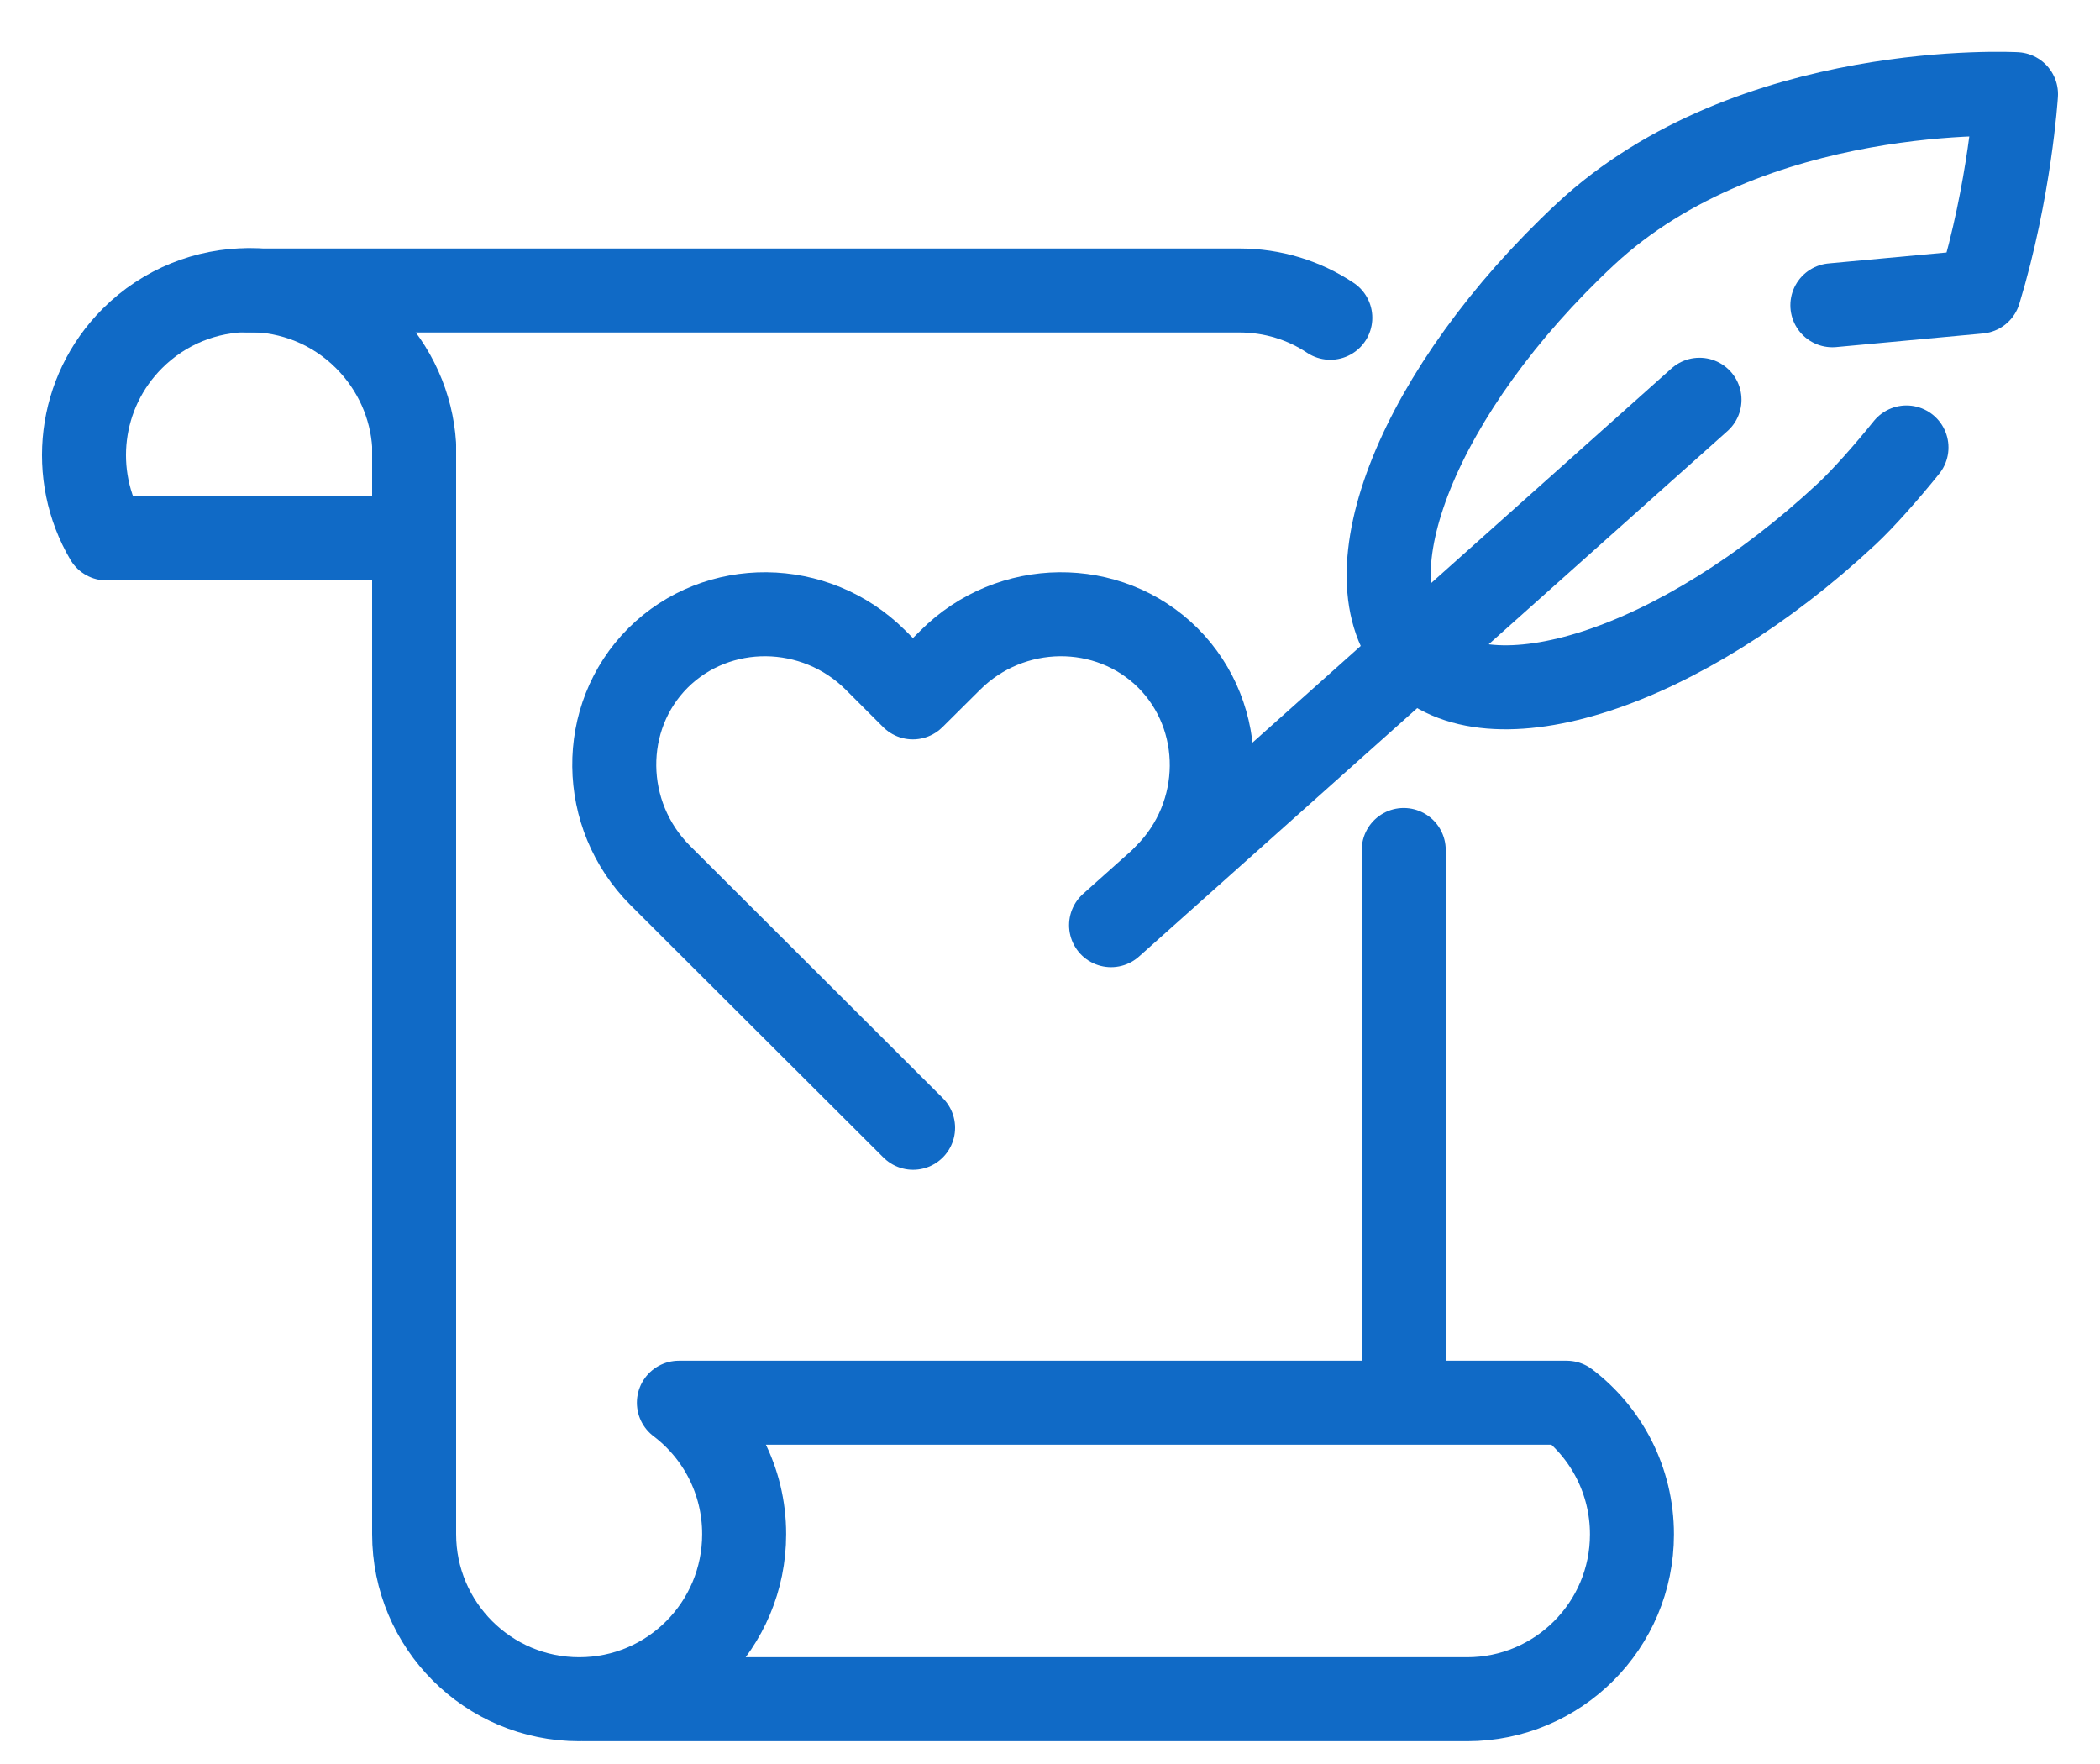 <svg width="25" height="21" viewBox="0 0 25 21" fill="none" xmlns="http://www.w3.org/2000/svg">
<path d="M16.711 16.662V10.119" stroke="#106AC6" stroke-linecap="round" stroke-linejoin="round"/>
<path d="M15.837 3.783C15.526 3.576 15.155 3.458 14.753 3.458H2.938" stroke="#106AC6" stroke-linecap="round" stroke-linejoin="round"/>
<path d="M13.88 10.423C14.599 9.704 14.609 8.538 13.903 7.832C13.197 7.13 12.032 7.14 11.313 7.859L10.867 8.302L10.424 7.859C9.705 7.14 8.54 7.13 7.834 7.832C7.128 8.538 7.141 9.704 7.861 10.423L10.87 13.426" stroke="#106AC6" stroke-linecap="round" stroke-linejoin="round"/>
<path d="M22.696 5.327C22.463 5.617 22.179 5.938 21.983 6.12C20.011 7.961 17.714 8.708 16.856 7.789C15.998 6.87 16.9 4.631 18.872 2.79C20.845 0.949 24 1.121 24 1.121C24 1.121 23.929 2.26 23.561 3.472L21.814 3.634" stroke="#106AC6" stroke-linecap="round" stroke-linejoin="round"/>
<path d="M20.232 4.759L13.227 11.014" stroke="#106AC6" stroke-linecap="round" stroke-linejoin="round"/>
<path d="M4.822 6.41H1.269C0.826 5.657 0.931 4.674 1.576 4.029C2.343 3.262 3.586 3.262 4.353 4.029C4.704 4.38 4.9 4.833 4.93 5.296V18.263C4.93 19.347 5.809 20.229 6.896 20.229C7.984 20.229 8.859 19.347 8.859 18.263C8.859 17.625 8.555 17.057 8.082 16.699H18.651C19.124 17.057 19.428 17.628 19.428 18.266C19.428 19.351 18.549 20.229 17.465 20.229H6.95" stroke="#106AC6" stroke-linecap="round" stroke-linejoin="round"/>
</svg>
